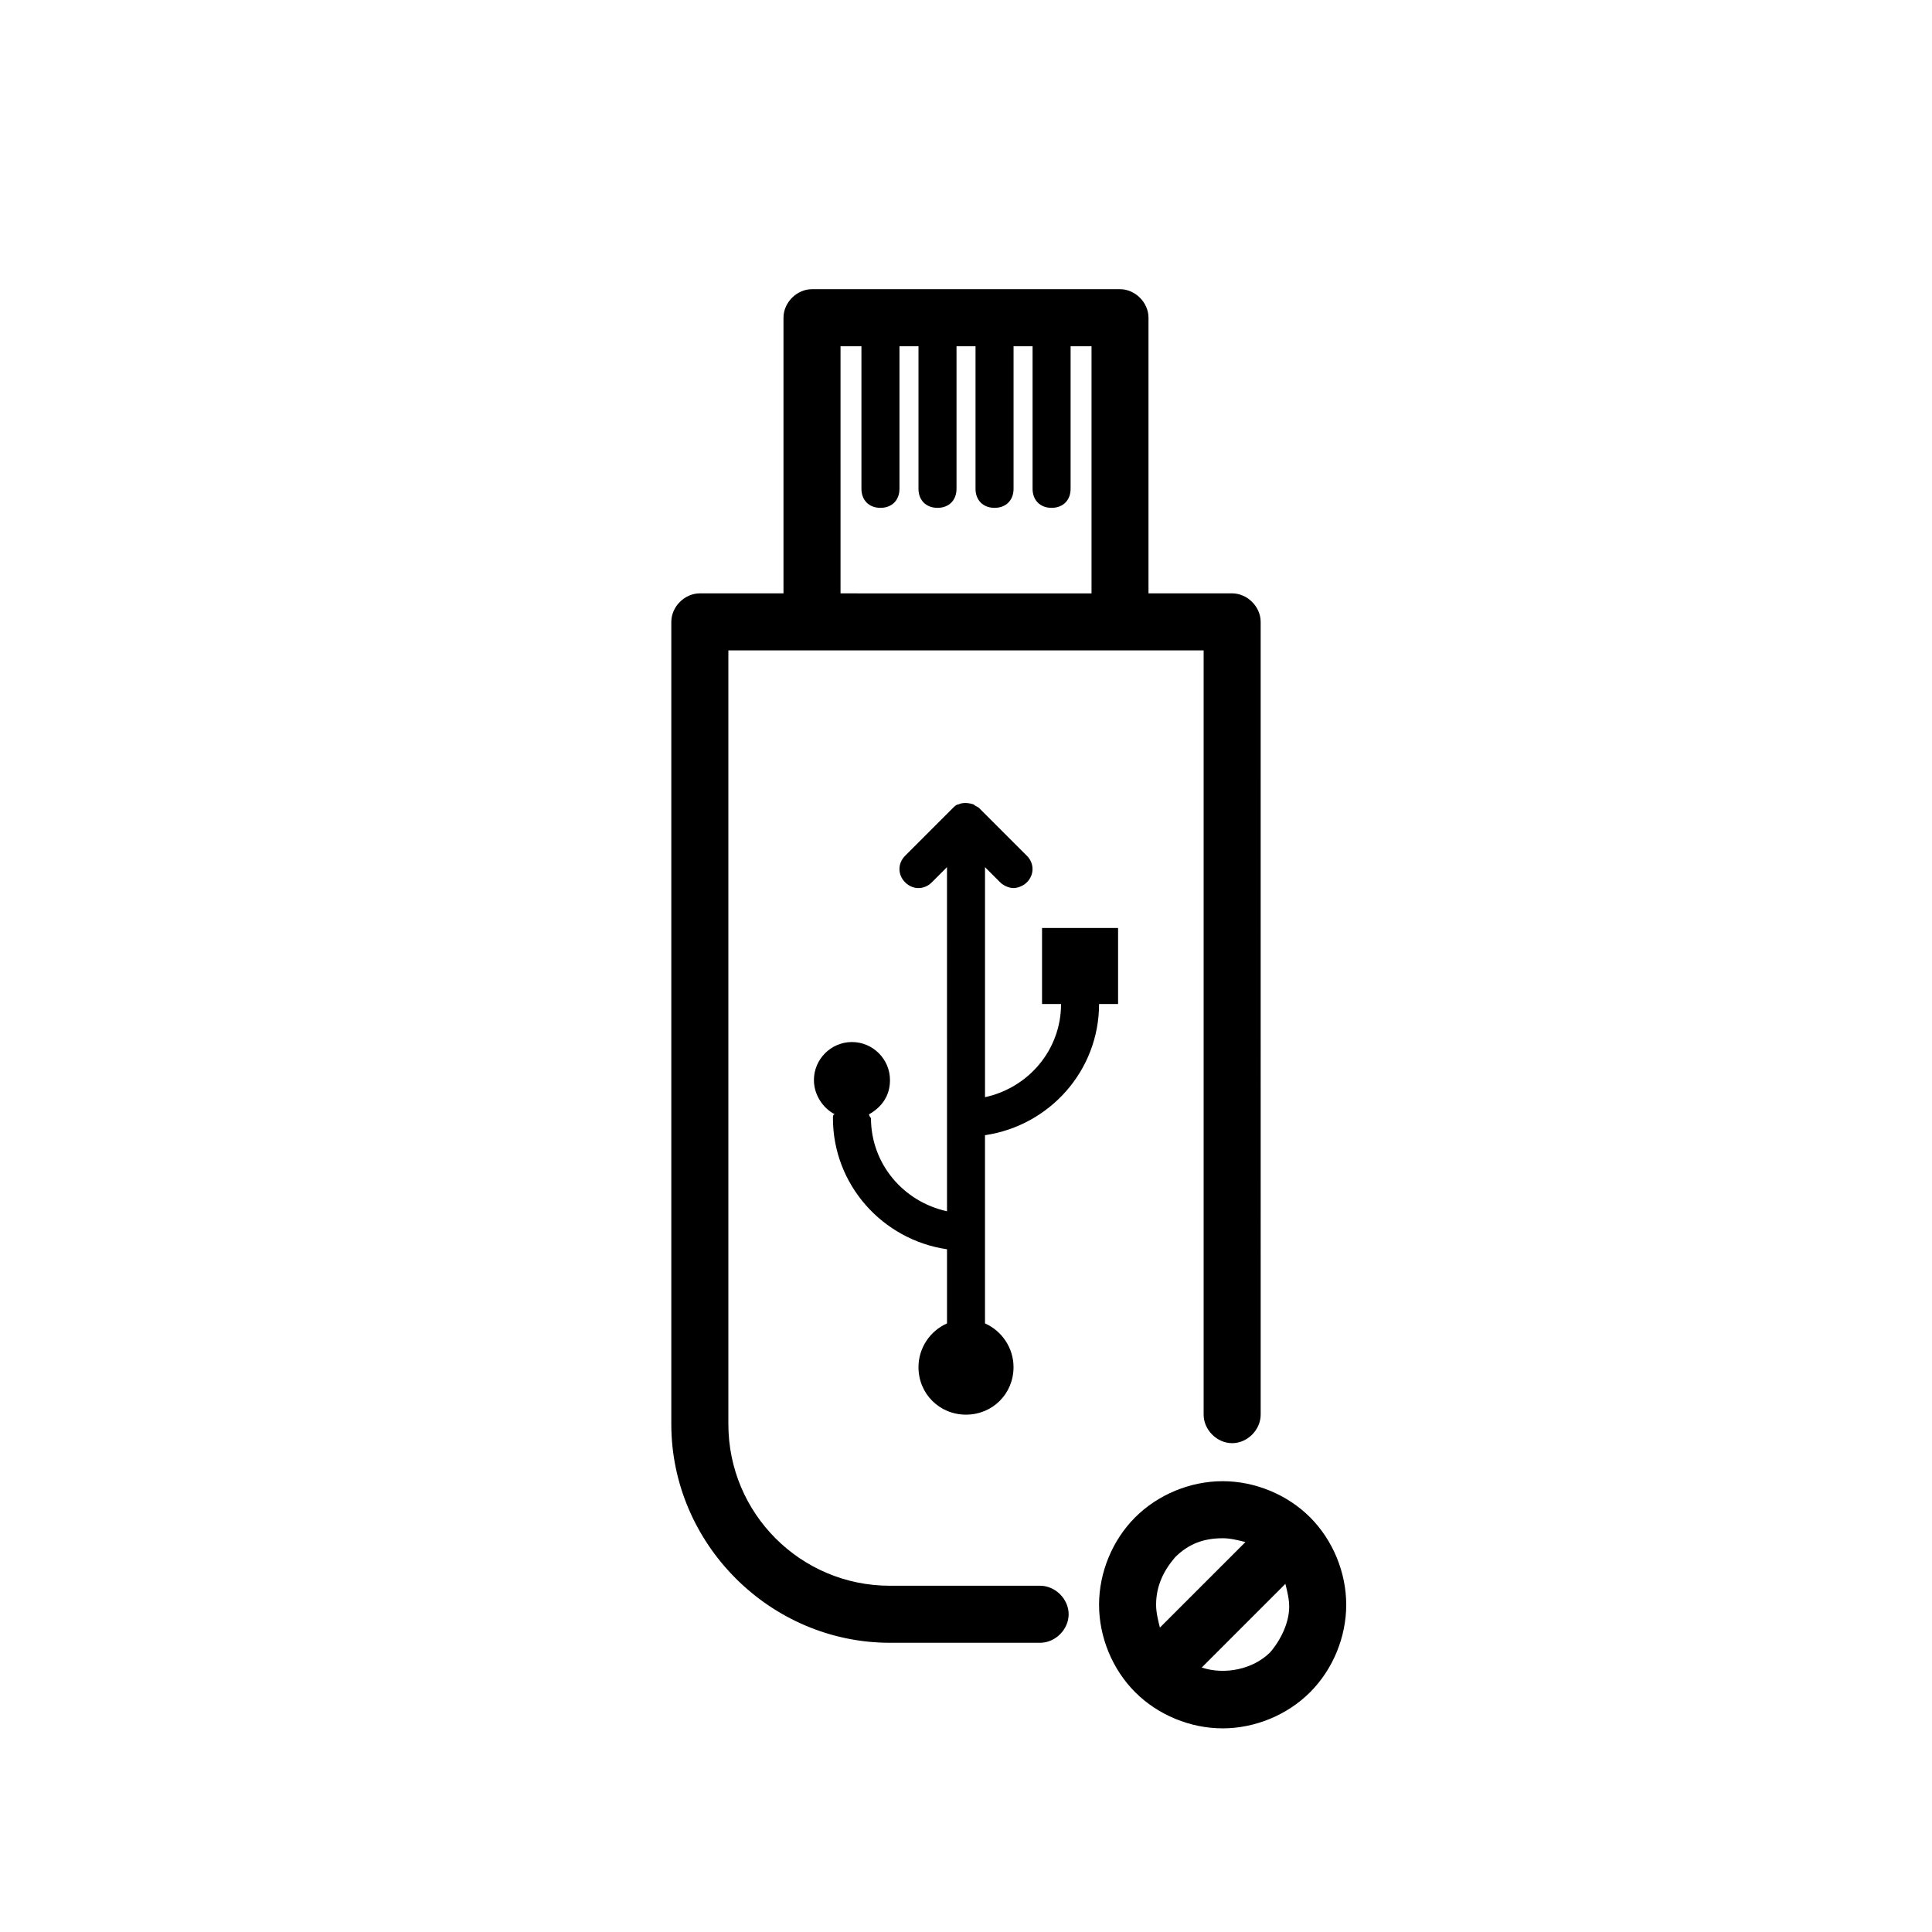 <?xml version="1.0" encoding="UTF-8"?>
<!-- Uploaded to: ICON Repo, www.svgrepo.com, Generator: ICON Repo Mixer Tools -->
<svg fill="#000000" width="800px" height="800px" version="1.1" viewBox="144 144 512 512" xmlns="http://www.w3.org/2000/svg">
 <path d="m419.65 564.24h-39.801c-23.68 0-42.824-19.145-42.824-42.824v-205.05h125.95v202.53c0 4.031 3.527 7.559 7.559 7.559s7.559-3.527 7.559-7.559l-0.004-210.09c0-4.031-3.527-7.559-7.559-7.559h-22.168v-73.051c0-4.031-3.527-7.559-7.559-7.559h-81.613c-4.031 0-7.559 3.527-7.559 7.559v73.051h-22.168c-4.031 0-7.559 3.527-7.559 7.559v212.61c0 31.738 26.199 57.938 57.938 57.938h39.801c4.031 0 7.559-3.527 7.559-7.559s-3.527-7.555-7.555-7.555zm-52.902-328.48h5.543v37.785c0 3.023 2.016 5.039 5.039 5.039s5.039-2.016 5.039-5.039v-37.785h5.039v37.785c0 3.023 2.016 5.039 5.039 5.039 3.023 0 5.039-2.016 5.039-5.039v-37.785h5.039v37.785c0 3.023 2.016 5.039 5.039 5.039s5.039-2.016 5.039-5.039v-37.785h5.039v37.785c0 3.023 2.016 5.039 5.039 5.039 3.023 0 5.039-2.016 5.039-5.039v-37.785h5.543v65.496l-66.516-0.004zm38.289 257.95v1.008c4.535 2.016 7.559 6.551 7.559 11.586 0 7.055-5.543 12.594-12.594 12.594-7.055 0-12.594-5.543-12.594-12.594 0-5.039 3.023-9.574 7.559-11.586v-1.008-18.641c-17.129-2.519-30.23-17.129-30.23-34.762 0-0.504 0-1.008 0.504-1.008-3.023-1.512-5.543-5.039-5.543-9.07 0-5.543 4.535-10.078 10.078-10.078 5.543 0 10.078 4.535 10.078 10.078 0 4.031-2.016 7.055-5.543 9.07 0 0.504 0.504 1.008 0.504 1.008 0 12.09 8.566 22.168 20.152 24.688l-0.004-91.191-4.031 4.031c-2.016 2.016-5.039 2.016-7.055 0s-2.016-5.039 0-7.055l12.594-12.594c0.504-0.504 1.008-1.008 1.512-1.008 1.008-0.504 2.519-0.504 4.031 0 0.504 0.504 1.008 0.504 1.512 1.008l12.594 12.594c2.016 2.016 2.016 5.039 0 7.055-1.008 1.008-2.519 1.512-3.527 1.512-1.008 0-2.519-0.504-3.527-1.512l-4.027-4.031v60.961c11.586-2.519 20.152-12.594 20.152-24.688h-5.039v-20.152h20.152v20.152h-5.039c0 17.633-13.098 32.242-30.23 34.762zm86.152 52.395c-6.047-6.047-14.609-9.574-23.176-9.574-8.566 0-17.129 3.527-23.176 9.574-6.047 6.047-9.574 14.609-9.574 23.176s3.527 17.129 9.574 23.176c6.047 6.047 14.609 9.574 23.176 9.574 8.566 0 17.129-3.527 23.176-9.574s9.574-14.609 9.574-23.176c0-8.562-3.527-17.129-9.574-23.176zm-35.77 10.582c3.527-3.527 7.559-5.039 12.594-5.039 2.016 0 4.031 0.504 6.047 1.008l-22.672 22.672c-0.504-2.016-1.008-4.031-1.008-6.047 0-5.035 2.016-9.066 5.039-12.594zm25.191 25.191c-4.535 4.535-12.09 6.047-18.137 4.031l22.168-22.168c0.504 2.016 1.008 4.031 1.008 6.047-0.004 4.027-2.016 8.562-5.039 12.09z"/>
</svg>